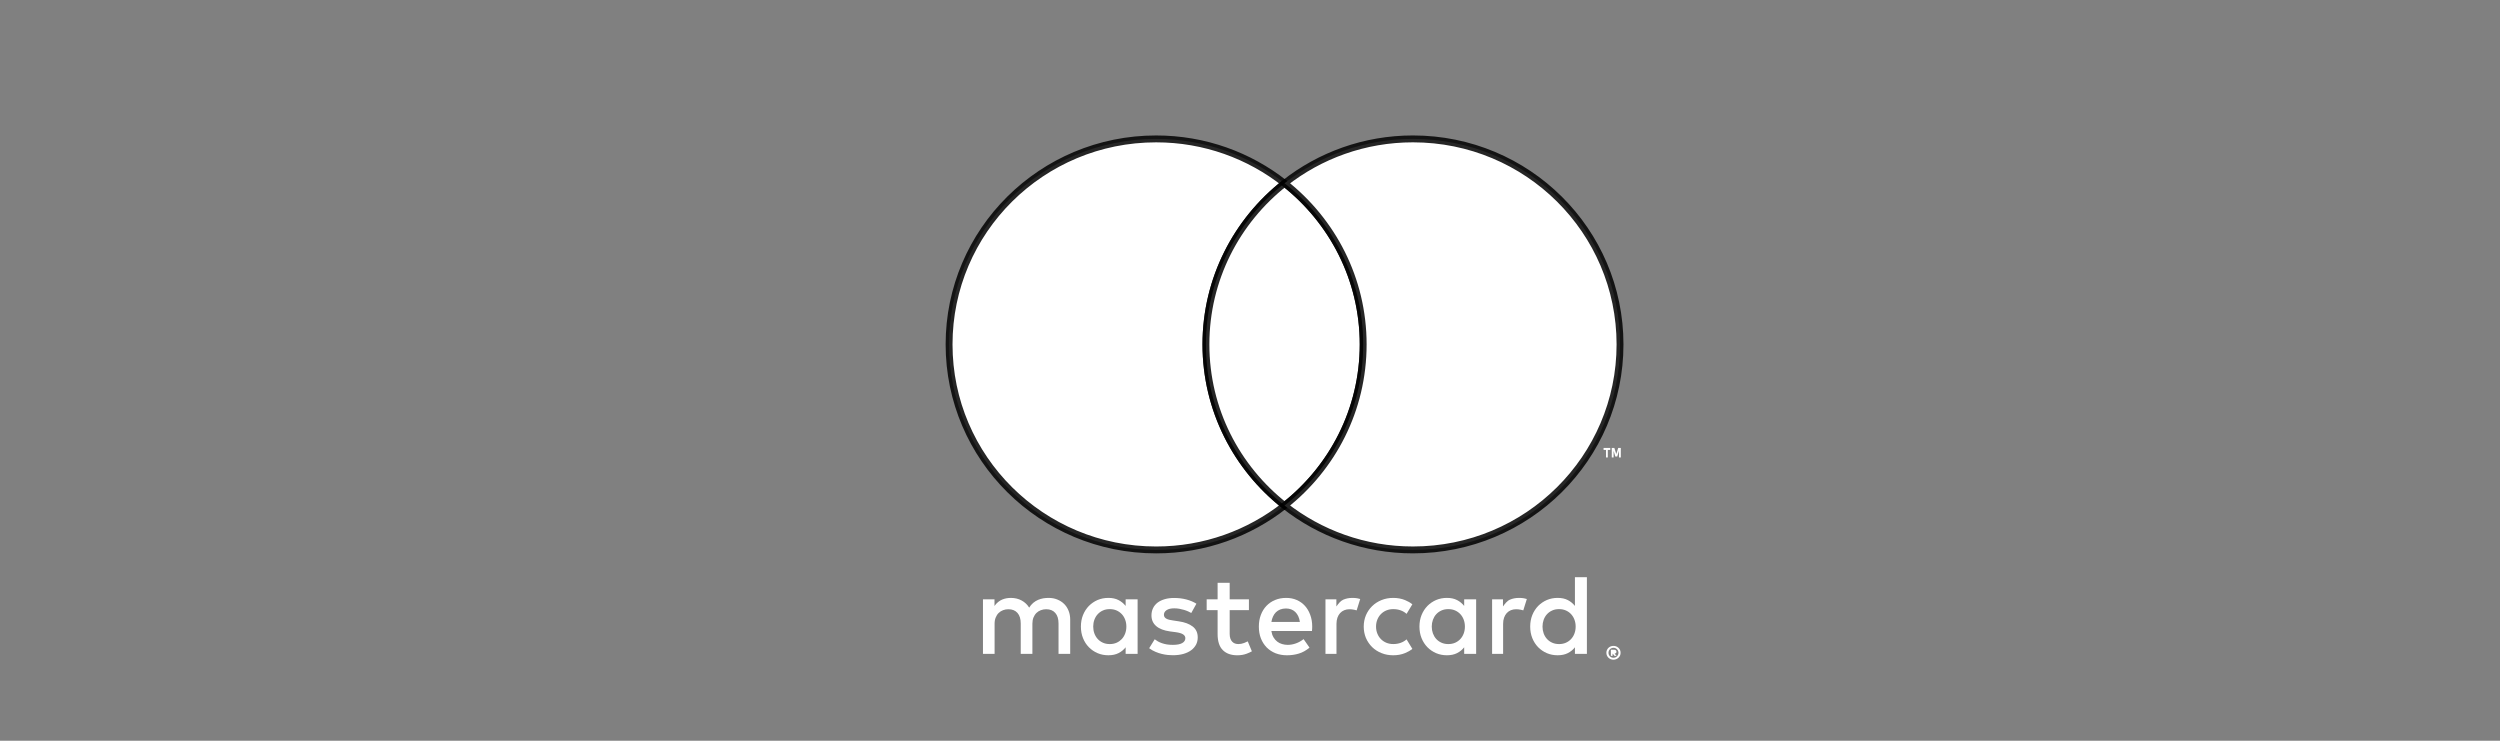 <svg width="216" height="64" viewBox="0 0 216 64" fill="none" xmlns="http://www.w3.org/2000/svg">
<rect x="0" y="0" width="216" height="64" fill="#808080" stroke="none"/>
<path fill-rule="evenodd" clip-rule="evenodd" d="M91.943 52.182C91.776 52.017 91.58 51.89 91.35 51.798C91.124 51.703 90.873 51.659 90.599 51.659C90.456 51.659 90.307 51.671 90.149 51.694C89.997 51.721 89.845 51.763 89.696 51.825C89.547 51.89 89.404 51.975 89.273 52.085C89.139 52.194 89.023 52.333 88.921 52.499C88.763 52.239 88.543 52.032 88.272 51.884C87.998 51.733 87.685 51.659 87.333 51.659C87.217 51.659 87.095 51.671 86.967 51.691C86.841 51.712 86.716 51.751 86.591 51.801C86.466 51.854 86.347 51.925 86.234 52.017C86.12 52.106 86.019 52.221 85.924 52.357V51.783H84.928V56.495H85.933V53.883C85.933 53.682 85.965 53.505 86.031 53.348C86.093 53.194 86.177 53.061 86.287 52.958C86.394 52.854 86.52 52.774 86.663 52.721C86.806 52.665 86.961 52.638 87.124 52.638C87.461 52.638 87.724 52.745 87.911 52.958C88.099 53.17 88.191 53.475 88.191 53.871V56.495H89.199V53.883C89.199 53.682 89.231 53.505 89.294 53.348C89.359 53.194 89.443 53.061 89.55 52.958C89.657 52.854 89.783 52.774 89.929 52.721C90.072 52.665 90.227 52.638 90.391 52.638C90.727 52.638 90.993 52.745 91.177 52.958C91.365 53.17 91.457 53.475 91.457 53.871V56.495H92.465V53.534C92.465 53.256 92.42 53.005 92.328 52.777C92.238 52.546 92.11 52.348 91.943 52.182" fill="white"/>
<path fill-rule="evenodd" clip-rule="evenodd" d="M97.214 54.737C97.145 54.92 97.047 55.08 96.922 55.216C96.793 55.349 96.647 55.456 96.472 55.533C96.293 55.61 96.102 55.648 95.888 55.648C95.661 55.648 95.461 55.607 95.285 55.527C95.107 55.447 94.958 55.337 94.836 55.201C94.713 55.065 94.618 54.906 94.552 54.722C94.487 54.539 94.454 54.344 94.454 54.137C94.454 53.932 94.487 53.737 94.552 53.554C94.618 53.37 94.713 53.208 94.836 53.075C94.958 52.939 95.107 52.829 95.285 52.749C95.461 52.666 95.661 52.628 95.888 52.628C96.102 52.628 96.293 52.666 96.472 52.743C96.647 52.82 96.793 52.927 96.922 53.06C97.047 53.196 97.145 53.353 97.214 53.539C97.282 53.722 97.318 53.921 97.318 54.137C97.318 54.355 97.282 54.554 97.214 54.737V54.737ZM97.255 52.353C97.088 52.143 96.886 51.974 96.641 51.847C96.397 51.72 96.102 51.658 95.762 51.658C95.428 51.658 95.119 51.72 94.829 51.841C94.543 51.966 94.293 52.137 94.076 52.356C93.861 52.578 93.694 52.838 93.572 53.14C93.45 53.445 93.39 53.776 93.39 54.137C93.39 54.498 93.45 54.832 93.572 55.134C93.694 55.438 93.861 55.699 94.076 55.917C94.293 56.139 94.543 56.308 94.829 56.432C95.119 56.556 95.428 56.615 95.762 56.615C96.102 56.615 96.397 56.553 96.641 56.429C96.886 56.305 97.088 56.139 97.255 55.926V56.494H98.289V51.782H97.255V52.353Z" fill="white"/>
<path fill-rule="evenodd" clip-rule="evenodd" d="M103.048 54.13C102.756 53.906 102.354 53.755 101.836 53.681L101.347 53.607C101.237 53.589 101.132 53.572 101.037 53.551C100.942 53.527 100.861 53.501 100.79 53.462C100.721 53.426 100.664 53.382 100.626 53.326C100.584 53.27 100.563 53.202 100.563 53.119C100.563 52.953 100.638 52.817 100.796 52.714C100.953 52.61 101.174 52.56 101.46 52.56C101.609 52.56 101.752 52.572 101.895 52.598C102.041 52.625 102.178 52.657 102.306 52.696C102.435 52.734 102.551 52.779 102.658 52.826C102.762 52.873 102.855 52.921 102.926 52.962L103.37 52.16C103.123 52.004 102.834 51.883 102.503 51.794C102.172 51.708 101.824 51.664 101.448 51.664C101.144 51.664 100.873 51.699 100.629 51.77C100.39 51.841 100.185 51.939 100.012 52.069C99.845 52.199 99.714 52.356 99.624 52.545C99.532 52.731 99.487 52.941 99.487 53.175C99.487 53.554 99.624 53.861 99.896 54.095C100.167 54.329 100.569 54.483 101.097 54.556L101.594 54.621C101.874 54.66 102.086 54.722 102.217 54.808C102.351 54.897 102.414 55.006 102.414 55.142C102.414 55.317 102.324 55.459 102.143 55.562C101.961 55.666 101.693 55.716 101.335 55.716C101.138 55.716 100.965 55.704 100.813 55.678C100.658 55.651 100.515 55.615 100.39 55.571C100.262 55.527 100.149 55.476 100.048 55.42C99.949 55.361 99.857 55.302 99.767 55.234L99.288 56.006C99.46 56.133 99.639 56.237 99.83 56.316C100.015 56.396 100.203 56.456 100.381 56.5C100.566 56.544 100.739 56.574 100.897 56.589C101.061 56.603 101.204 56.612 101.326 56.612C101.666 56.612 101.97 56.574 102.241 56.5C102.506 56.423 102.736 56.316 102.917 56.18C103.102 56.044 103.239 55.882 103.34 55.695C103.436 55.506 103.484 55.299 103.484 55.071C103.484 54.669 103.34 54.355 103.048 54.13" fill="white"/>
<path fill-rule="evenodd" clip-rule="evenodd" d="M109.849 53.735C109.876 53.563 109.921 53.407 109.989 53.265C110.052 53.123 110.141 52.998 110.243 52.895C110.347 52.794 110.472 52.714 110.615 52.658C110.758 52.602 110.922 52.572 111.107 52.572C111.438 52.572 111.706 52.676 111.915 52.877C112.123 53.081 112.257 53.365 112.311 53.735H109.849ZM112.746 52.345C112.549 52.129 112.311 51.957 112.037 51.839C111.763 51.718 111.459 51.659 111.128 51.659C110.779 51.659 110.457 51.718 110.168 51.839C109.879 51.957 109.632 52.129 109.423 52.345C109.215 52.564 109.051 52.824 108.938 53.129C108.821 53.434 108.765 53.771 108.765 54.138C108.765 54.513 108.821 54.85 108.941 55.155C109.06 55.46 109.23 55.72 109.441 55.939C109.659 56.155 109.912 56.323 110.21 56.442C110.508 56.557 110.836 56.616 111.191 56.616C111.551 56.616 111.897 56.569 112.222 56.468C112.543 56.371 112.853 56.199 113.142 55.954L112.63 55.22C112.43 55.377 112.213 55.501 111.974 55.587C111.733 55.673 111.494 55.717 111.256 55.717C111.089 55.717 110.925 55.693 110.773 55.646C110.615 55.602 110.475 55.531 110.35 55.433C110.225 55.338 110.118 55.214 110.028 55.063C109.939 54.913 109.879 54.729 109.844 54.516H113.354C113.36 54.457 113.366 54.395 113.369 54.33C113.372 54.265 113.375 54.2 113.375 54.135C113.375 53.765 113.318 53.431 113.205 53.126C113.095 52.824 112.943 52.564 112.746 52.345V52.345Z" fill="white"/>
<path fill-rule="evenodd" clip-rule="evenodd" d="M126.464 54.737C126.395 54.92 126.297 55.08 126.172 55.216C126.046 55.349 125.897 55.456 125.722 55.533C125.546 55.61 125.352 55.648 125.138 55.648C124.911 55.648 124.711 55.607 124.536 55.527C124.357 55.447 124.208 55.337 124.086 55.201C123.963 55.065 123.871 54.906 123.802 54.722C123.737 54.539 123.704 54.344 123.704 54.137C123.704 53.932 123.737 53.737 123.802 53.554C123.871 53.37 123.963 53.208 124.086 53.075C124.208 52.939 124.357 52.829 124.536 52.749C124.711 52.666 124.911 52.628 125.138 52.628C125.352 52.628 125.546 52.666 125.722 52.743C125.897 52.82 126.046 52.927 126.172 53.06C126.297 53.196 126.395 53.353 126.464 53.539C126.532 53.722 126.568 53.921 126.568 54.137C126.568 54.355 126.532 54.554 126.464 54.737V54.737ZM126.505 52.353C126.338 52.143 126.136 51.974 125.891 51.847C125.647 51.72 125.352 51.658 125.012 51.658C124.679 51.658 124.369 51.72 124.08 51.841C123.794 51.966 123.543 52.137 123.326 52.356C123.114 52.578 122.944 52.838 122.822 53.14C122.7 53.445 122.64 53.776 122.64 54.137C122.64 54.498 122.7 54.832 122.822 55.134C122.944 55.438 123.114 55.699 123.326 55.917C123.543 56.139 123.794 56.308 124.08 56.432C124.369 56.556 124.679 56.615 125.012 56.615C125.352 56.615 125.647 56.553 125.891 56.429C126.136 56.305 126.338 56.139 126.505 55.926V56.494H127.539V51.782H126.505V52.353Z" fill="white"/>
<path fill-rule="evenodd" clip-rule="evenodd" d="M107.489 55.555C107.322 55.617 107.159 55.647 106.998 55.647C106.89 55.647 106.795 55.632 106.7 55.599C106.61 55.567 106.533 55.514 106.464 55.443C106.396 55.372 106.342 55.283 106.303 55.17C106.265 55.061 106.244 54.925 106.244 54.768V52.718H107.907V51.784H106.244V50.355H105.201V51.784H104.256V52.718H105.201V54.786C105.201 55.413 105.353 55.874 105.651 56.17C105.949 56.469 106.369 56.617 106.908 56.617C107.206 56.617 107.477 56.57 107.716 56.478C107.877 56.419 108.023 56.351 108.163 56.274L107.805 55.413C107.704 55.466 107.6 55.514 107.489 55.555" fill="white"/>
<path fill-rule="evenodd" clip-rule="evenodd" d="M116.84 51.659C116.548 51.659 116.285 51.712 116.05 51.816C115.818 51.919 115.621 52.174 115.463 52.399V51.783H114.521V56.492H115.472V53.901C115.472 53.7 115.502 53.523 115.555 53.366C115.612 53.206 115.689 53.076 115.788 52.967C115.889 52.86 116.008 52.777 116.148 52.721C116.282 52.665 116.434 52.638 116.601 52.638C116.726 52.638 116.864 52.653 117.01 52.683C117.081 52.697 117.15 52.715 117.215 52.736L117.522 51.754C117.439 51.727 117.355 51.706 117.269 51.692C117.141 51.668 116.998 51.659 116.84 51.659" fill="white"/>
<path fill-rule="evenodd" clip-rule="evenodd" d="M131.237 51.659C130.945 51.659 130.682 51.712 130.447 51.816C130.211 51.919 130.018 52.174 129.857 52.399V51.783H128.918V56.492H129.869V53.901C129.869 53.7 129.896 53.523 129.952 53.366C130.009 53.206 130.086 53.076 130.185 52.967C130.286 52.86 130.405 52.777 130.542 52.721C130.679 52.665 130.831 52.638 130.998 52.638C131.123 52.638 131.26 52.653 131.406 52.683C131.478 52.697 131.546 52.715 131.612 52.736L131.919 51.754C131.836 51.727 131.752 51.706 131.666 51.692C131.538 51.668 131.394 51.659 131.237 51.659" fill="white"/>
<path fill-rule="evenodd" clip-rule="evenodd" d="M136.032 54.737C135.964 54.92 135.865 55.08 135.74 55.216C135.615 55.349 135.466 55.456 135.29 55.533C135.114 55.61 134.921 55.648 134.706 55.648C134.48 55.648 134.28 55.607 134.104 55.527C133.925 55.447 133.776 55.337 133.654 55.201C133.532 55.065 133.437 54.906 133.371 54.722C133.306 54.539 133.273 54.344 133.273 54.137C133.273 53.932 133.306 53.737 133.371 53.554C133.437 53.37 133.532 53.208 133.654 53.075C133.776 52.939 133.925 52.829 134.104 52.749C134.28 52.666 134.48 52.628 134.706 52.628C134.921 52.628 135.114 52.666 135.29 52.743C135.466 52.82 135.615 52.927 135.74 53.06C135.865 53.196 135.964 53.353 136.032 53.539C136.101 53.722 136.137 53.921 136.137 54.137C136.137 54.355 136.101 54.554 136.032 54.737V54.737ZM136.074 49.868V52.353C135.907 52.143 135.705 51.974 135.46 51.847C135.216 51.72 134.921 51.658 134.581 51.658C134.247 51.658 133.937 51.72 133.648 51.841C133.362 51.966 133.112 52.137 132.894 52.356C132.683 52.578 132.513 52.838 132.391 53.14C132.269 53.445 132.209 53.776 132.209 54.137C132.209 54.498 132.269 54.832 132.391 55.134C132.513 55.438 132.683 55.699 132.894 55.917C133.112 56.139 133.362 56.308 133.648 56.432C133.937 56.556 134.247 56.615 134.581 56.615C134.921 56.615 135.216 56.553 135.46 56.429C135.705 56.305 135.907 56.139 136.074 55.926V56.494H137.108V49.868H136.074Z" fill="white"/>
<path fill-rule="evenodd" clip-rule="evenodd" d="M119.319 53.049C119.45 52.916 119.608 52.812 119.787 52.738C119.972 52.664 120.165 52.629 120.377 52.629C120.612 52.629 120.827 52.664 121.027 52.738C121.22 52.809 121.387 52.91 121.527 53.037L122.028 52.212C121.843 52.064 121.629 51.943 121.396 51.848C121.083 51.721 120.746 51.659 120.377 51.659C120.01 51.659 119.671 51.721 119.361 51.848C119.048 51.975 118.777 52.15 118.55 52.372C118.327 52.59 118.148 52.854 118.017 53.155C117.892 53.457 117.826 53.785 117.826 54.138C117.826 54.492 117.892 54.821 118.017 55.123C118.148 55.424 118.327 55.684 118.55 55.906C118.777 56.128 119.048 56.303 119.361 56.427C119.671 56.554 120.01 56.616 120.377 56.616C120.746 56.616 121.083 56.554 121.396 56.427C121.629 56.332 121.843 56.211 122.028 56.063L121.527 55.241C121.387 55.365 121.22 55.466 121.027 55.537C120.827 55.611 120.612 55.646 120.377 55.646C120.165 55.646 119.972 55.611 119.787 55.537C119.608 55.463 119.45 55.359 119.319 55.226C119.185 55.093 119.081 54.936 119.006 54.75C118.929 54.566 118.89 54.359 118.89 54.138C118.89 53.916 118.929 53.712 119.006 53.525C119.081 53.342 119.185 53.182 119.319 53.049" fill="white"/>
<path fill-rule="evenodd" clip-rule="evenodd" d="M139.441 56.136C139.514 56.136 139.569 56.15 139.606 56.183C139.643 56.217 139.665 56.261 139.665 56.316C139.665 56.356 139.65 56.393 139.621 56.419C139.595 56.448 139.555 56.467 139.507 56.474L139.672 56.665H139.492L139.345 56.481H139.326V56.665H139.179V56.136H139.441ZM139.404 56.831C139.466 56.831 139.521 56.82 139.573 56.801C139.624 56.776 139.672 56.746 139.709 56.706C139.749 56.665 139.779 56.621 139.801 56.569C139.823 56.518 139.838 56.459 139.838 56.4C139.838 56.342 139.823 56.283 139.801 56.231C139.779 56.18 139.749 56.132 139.709 56.095C139.672 56.055 139.624 56.025 139.573 56.003C139.521 55.981 139.466 55.97 139.404 55.97C139.345 55.97 139.286 55.981 139.238 56.003C139.183 56.025 139.135 56.055 139.098 56.095C139.058 56.132 139.029 56.18 139.006 56.231C138.984 56.283 138.973 56.342 138.973 56.4C138.973 56.459 138.984 56.518 139.006 56.569C139.029 56.621 139.058 56.665 139.098 56.706C139.135 56.746 139.183 56.776 139.238 56.801C139.286 56.82 139.345 56.831 139.404 56.831V56.831ZM139.404 55.805C139.492 55.805 139.569 55.819 139.646 55.849C139.72 55.882 139.786 55.926 139.841 55.977C139.897 56.033 139.941 56.095 139.974 56.169C140.007 56.242 140.018 56.319 140.018 56.4C140.018 56.481 140.007 56.559 139.974 56.632C139.941 56.706 139.897 56.768 139.841 56.823C139.786 56.879 139.72 56.919 139.646 56.952C139.569 56.981 139.492 57 139.404 57C139.319 57 139.238 56.981 139.161 56.952C139.087 56.919 139.021 56.879 138.966 56.823C138.911 56.768 138.867 56.706 138.837 56.632C138.804 56.559 138.79 56.481 138.79 56.4C138.79 56.319 138.804 56.242 138.837 56.169C138.867 56.095 138.911 56.033 138.966 55.977C139.021 55.926 139.087 55.882 139.161 55.849C139.238 55.819 139.319 55.805 139.404 55.805V55.805Z" fill="white"/>
<path fill-rule="evenodd" clip-rule="evenodd" d="M104.192 29.757C104.192 24.111 106.85 19.088 110.984 15.834C107.935 13.435 104.082 12.001 99.889 12.001C90.007 12.001 82 19.949 82 29.757C82 39.563 90.007 47.514 99.889 47.514C104.082 47.514 107.935 46.08 110.984 43.681C106.85 40.427 104.192 35.401 104.192 29.757" fill="white"/>
<path d="M104.192 29.757C104.192 24.111 106.85 19.088 110.984 15.834C107.935 13.435 104.082 12.001 99.889 12.001C90.007 12.001 82 19.949 82 29.757C82 39.563 90.007 47.514 99.889 47.514C104.082 47.514 107.935 46.08 110.984 43.681C106.85 40.427 104.192 35.401 104.192 29.757" stroke="black" stroke-opacity="0.85" stroke-width="0.595"/>
<path fill-rule="evenodd" clip-rule="evenodd" d="M104.192 29.758C104.192 35.402 106.85 40.427 110.984 43.681C115.12 40.427 117.778 35.402 117.778 29.758C117.778 24.111 115.12 19.088 110.984 15.835C106.85 19.088 104.192 24.111 104.192 29.758" fill="white"/>
<path d="M104.192 29.758C104.192 35.402 106.85 40.427 110.984 43.681C115.12 40.427 117.778 35.402 117.778 29.758C117.778 24.111 115.12 19.088 110.984 15.835C106.85 19.088 104.192 24.111 104.192 29.758" stroke="black" stroke-opacity="0.85" stroke-width="0.595"/>
<path fill-rule="evenodd" clip-rule="evenodd" d="M139.88 39.524V38.95L139.728 39.447H139.564L139.415 38.954V39.524H139.257V38.7H139.48L139.647 39.226L139.814 38.7H140.038V39.524H139.88ZM138.759 39.524V38.877H138.548V38.7H139.126V38.877H138.914V39.524H138.759Z" fill="white"/>
<path fill-rule="evenodd" clip-rule="evenodd" d="M122.081 12C117.888 12 114.035 13.435 110.983 15.834C115.12 19.087 117.778 24.113 117.778 29.757C117.778 35.403 115.12 40.429 110.983 43.68C114.035 46.079 117.888 47.513 122.081 47.513C131.96 47.513 139.97 39.565 139.97 29.757C139.97 19.951 131.96 12 122.081 12" fill="white"/>
<path d="M122.081 12C117.888 12 114.035 13.435 110.983 15.834C115.12 19.087 117.778 24.113 117.778 29.757C117.778 35.403 115.12 40.429 110.983 43.68C114.035 46.079 117.888 47.513 122.081 47.513C131.96 47.513 139.97 39.565 139.97 29.757C139.97 19.951 131.96 12 122.081 12" stroke="black" stroke-opacity="0.85" stroke-width="0.595"/>
</svg>
